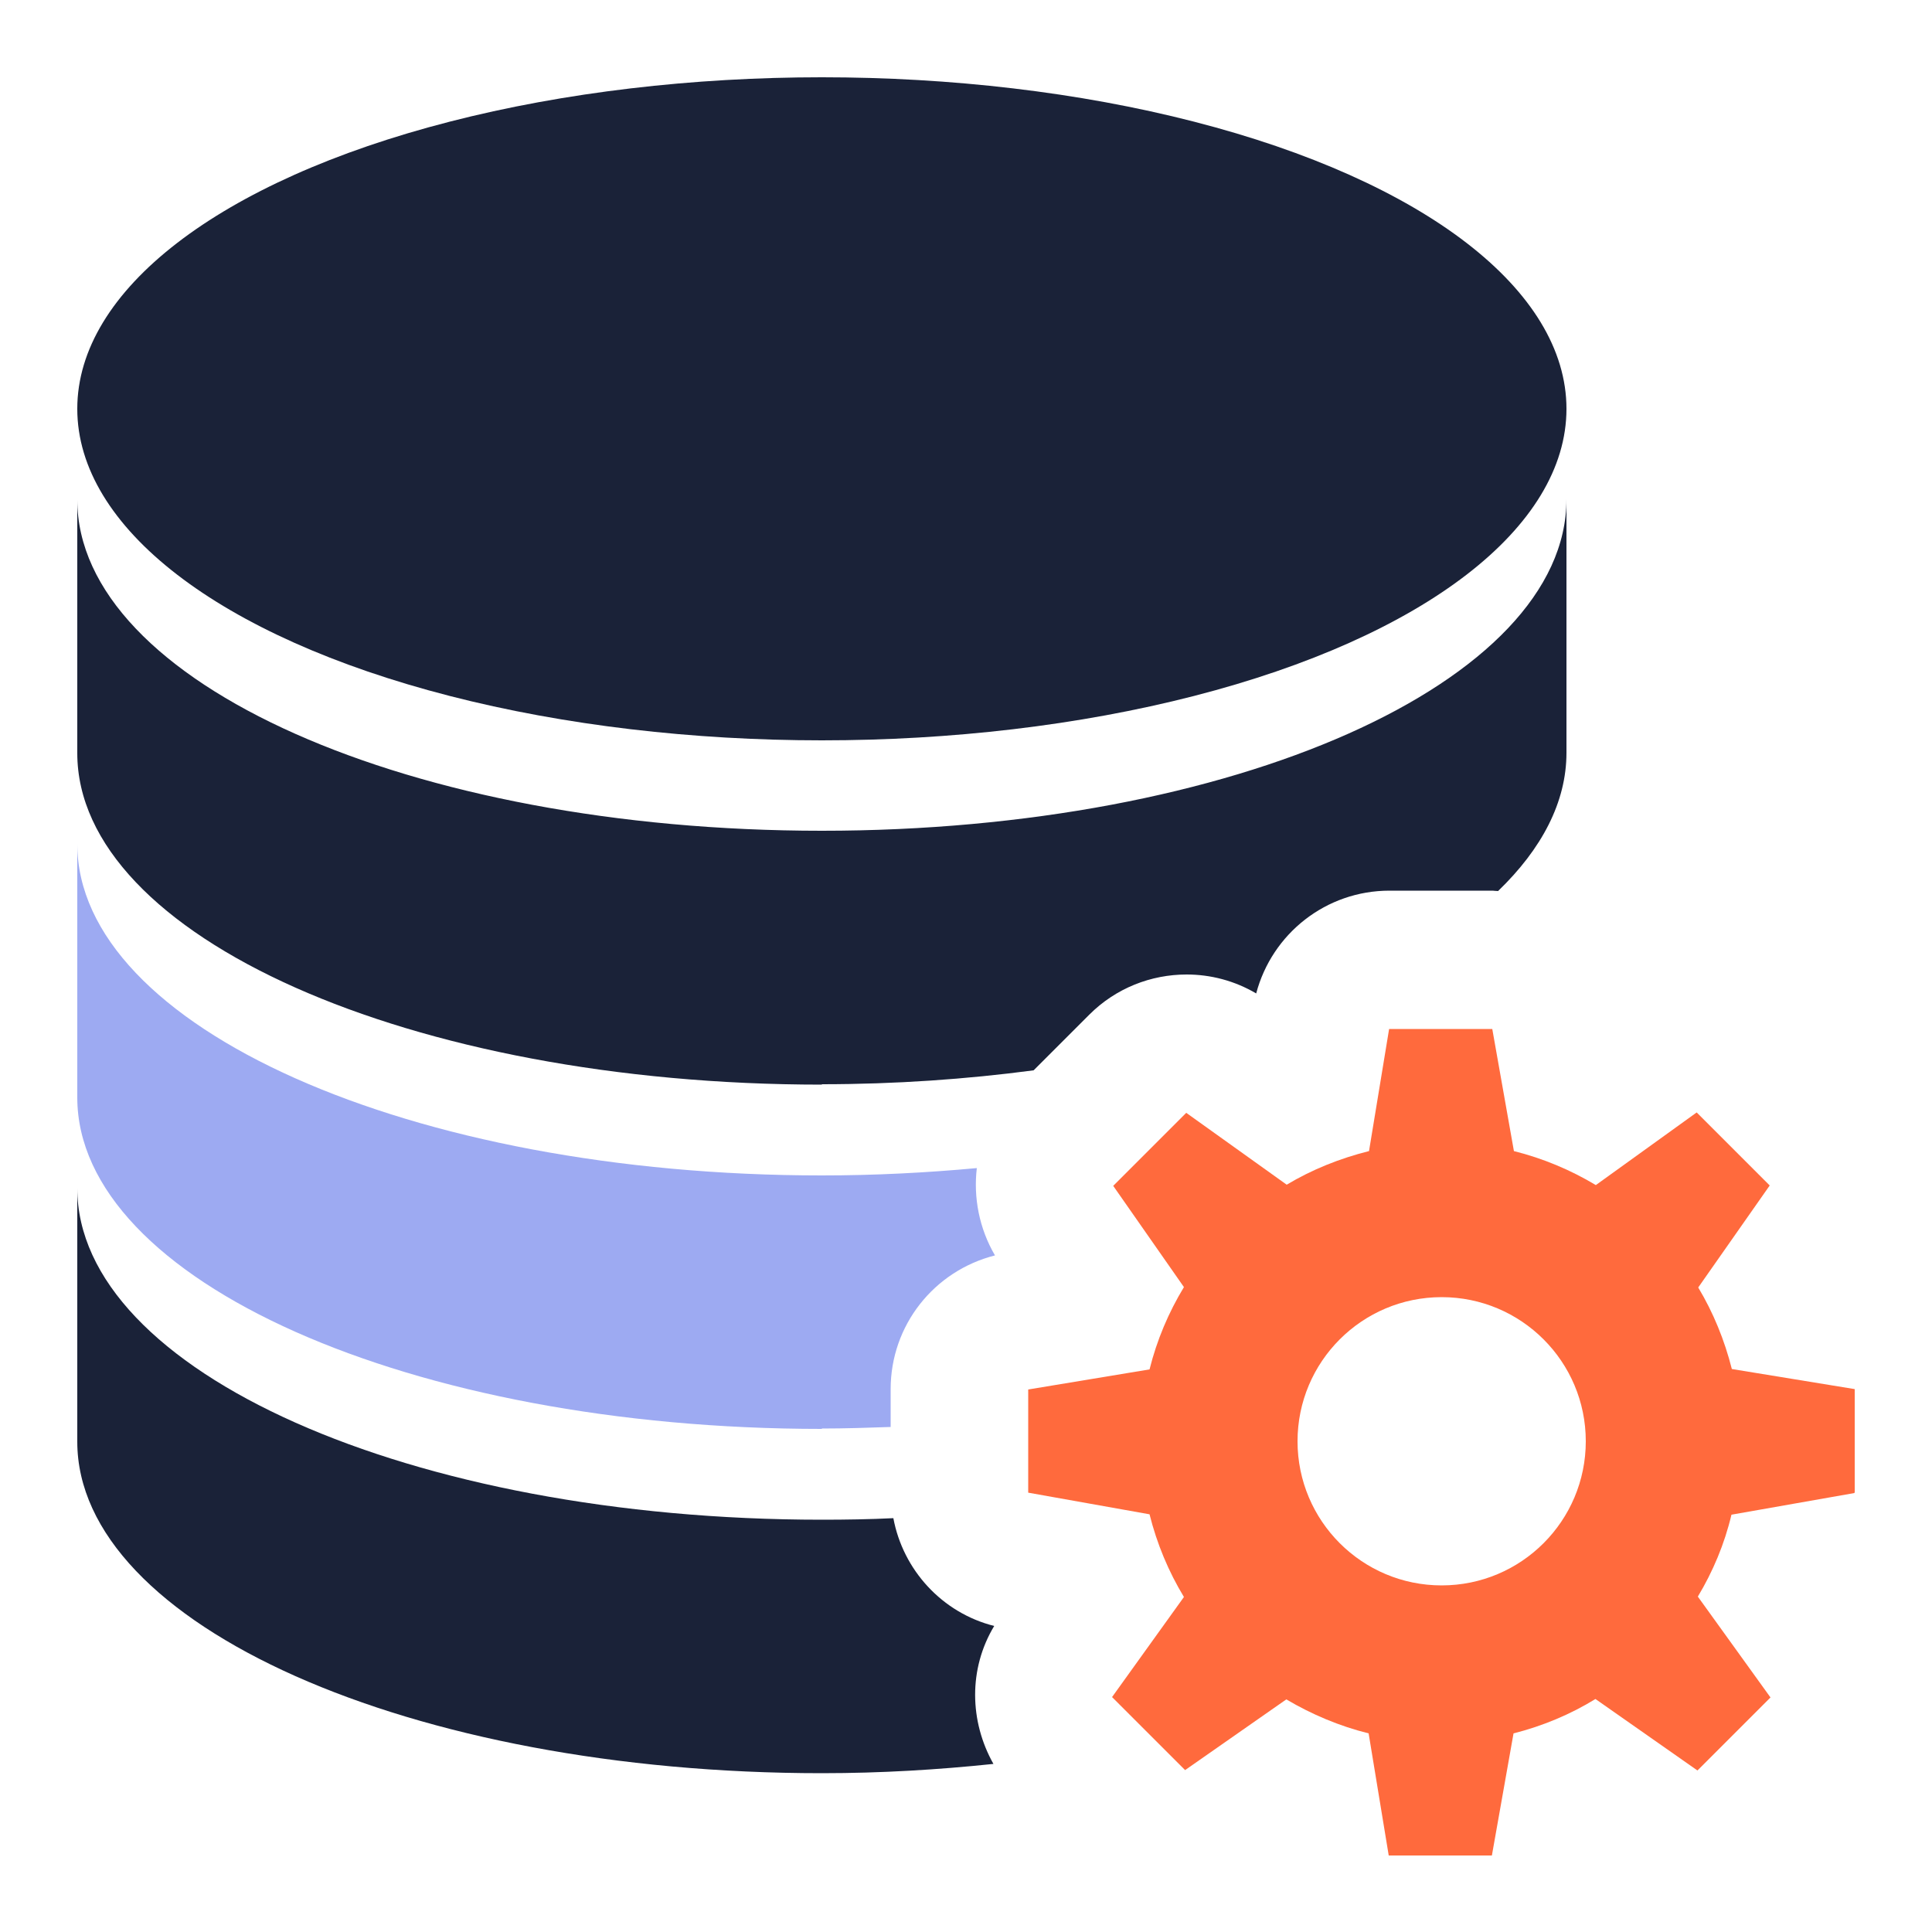 <?xml version="1.0" encoding="UTF-8"?><svg id="uuid-eaa2ae01-8c11-4655-a72d-941d18bc5f86" xmlns="http://www.w3.org/2000/svg" viewBox="0 0 50 50"><g><ellipse cx="21.27" cy="10.58" rx="19.27" ry="8.58" style="fill:#1a2238;"/><path d="M25.73,42.08c-1.35-.34-2.36-1.45-2.61-2.79-.61,.03-1.23,.04-1.85,.04-10.64,0-19.27-3.84-19.27-8.58v6.56c0,4.74,8.63,8.58,19.27,8.58,1.53,0,3.01-.09,4.44-.24-.62-1.1-.65-2.46,.02-3.57Z" style="fill:#1a2238;"/><path d="M21.27,36.97c.6,0,1.19-.02,1.78-.04v-.98c0-1.65,1.12-3.06,2.7-3.46-.41-.7-.56-1.5-.47-2.26-1.3,.12-2.64,.19-4.01,.19-10.64,0-19.27-3.84-19.27-8.58v6.56c0,4.74,8.63,8.58,19.27,8.58Z" style="fill:#9daaf2;"/><path d="M21.27,28.06c1.9,0,3.74-.13,5.48-.36l1.44-1.44c.69-.69,1.6-1.04,2.52-1.04,.62,0,1.24,.16,1.8,.49,.41-1.55,1.81-2.66,3.45-2.66h2.67s.1,.01,.14,.01c1.13-1.09,1.77-2.3,1.77-3.58v-6.56c0,4.74-8.63,8.58-19.27,8.58S2,17.67,2,12.93v6.56c0,4.74,8.62,8.58,19.27,8.58Z" style="fill:#1a2238;"/></g><path d="M48,38.62v-2.67l-3.18-.52c-.19-.75-.48-1.46-.87-2.11l1.85-2.64-1.89-1.89-2.61,1.88c-.65-.39-1.36-.69-2.12-.88l-.56-3.16h-2.67l-.52,3.16c-.76,.19-1.48,.48-2.13,.87l-2.6-1.86-1.89,1.89,1.83,2.62c-.4,.66-.7,1.37-.89,2.13l-3.14,.52v2.67l3.14,.56c.19,.76,.49,1.48,.89,2.14l-1.86,2.59,1.89,1.89,2.62-1.83c.66,.39,1.37,.69,2.13,.88l.52,3.16h2.67l.56-3.16c.75-.19,1.47-.49,2.12-.89l2.64,1.85,1.89-1.89-1.88-2.61c.39-.65,.69-1.36,.87-2.12l3.18-.56Zm-10.69,2.41c-2.06,0-3.73-1.67-3.73-3.73s1.67-3.73,3.73-3.73,3.73,1.67,3.73,3.73c0,2.06-1.67,3.73-3.73,3.73Z" style="fill:#ff6a3d;"/></svg>